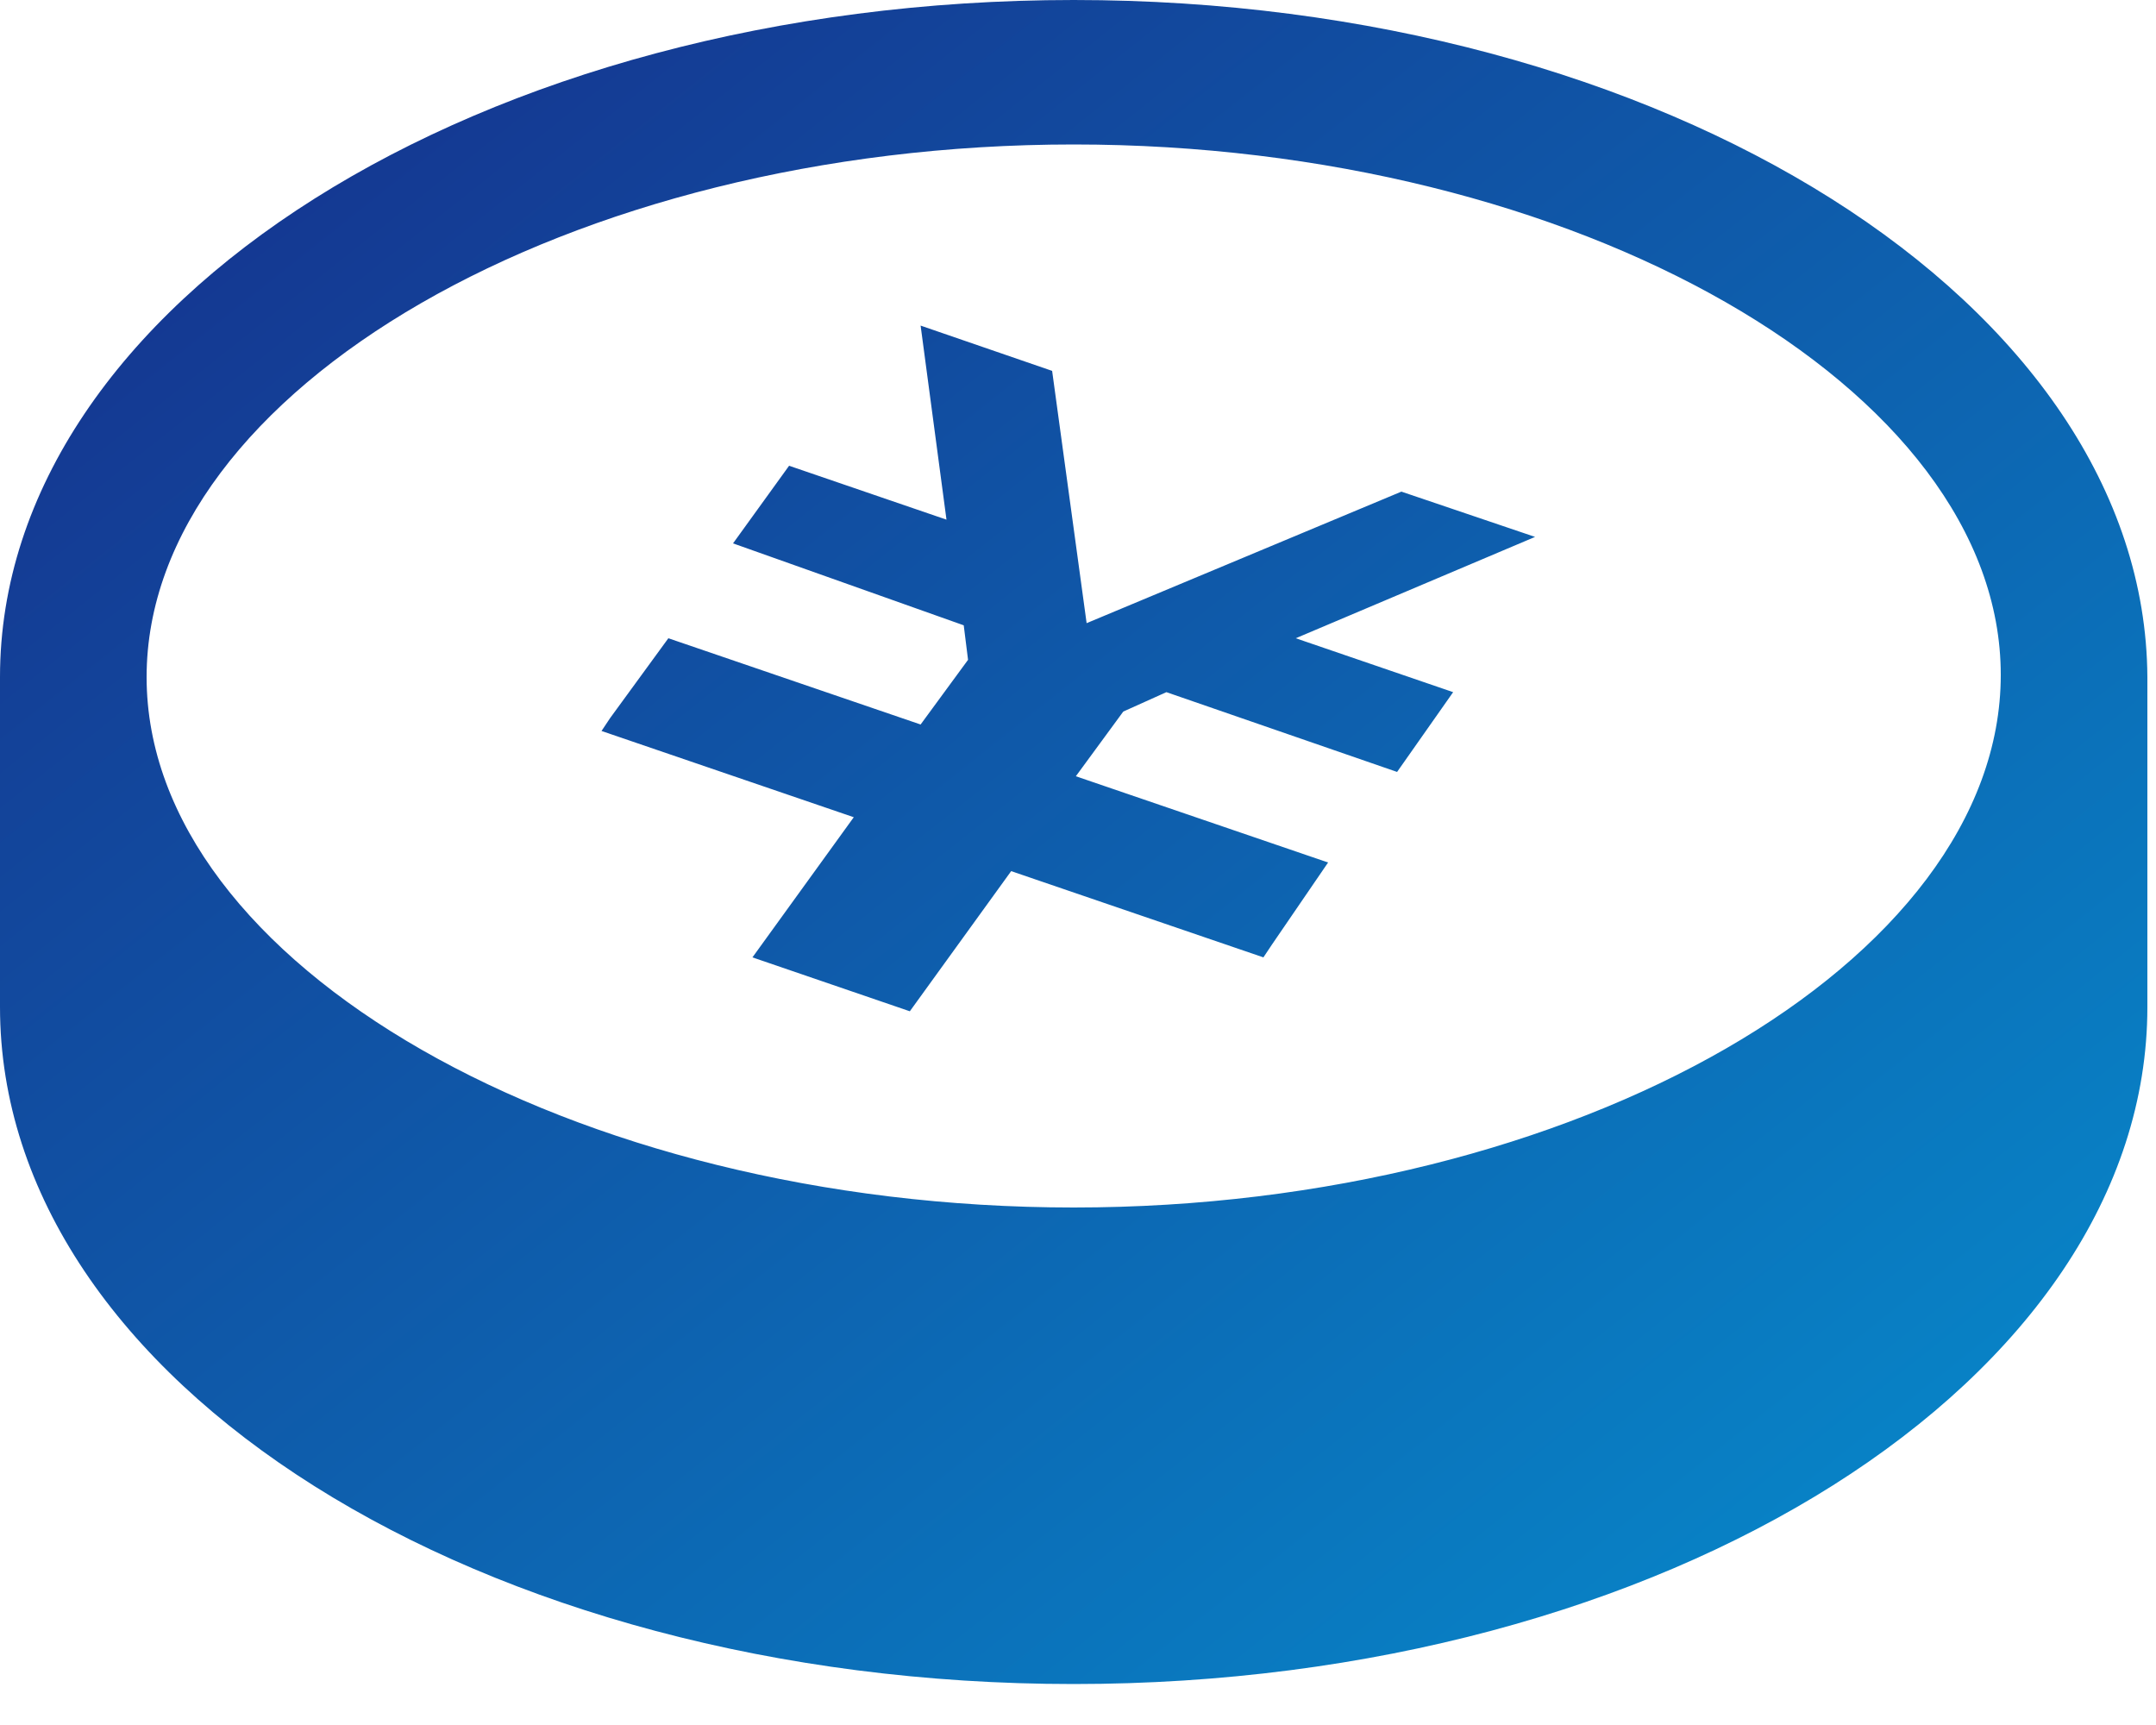 <?xml version="1.0" encoding="utf-8"?>
<!-- Generator: Adobe Illustrator 24.3.0, SVG Export Plug-In . SVG Version: 6.00 Build 0)  -->
<svg version="1.1" id="レイヤー_1" xmlns="http://www.w3.org/2000/svg" xmlns:xlink="http://www.w3.org/1999/xlink" x="0px"
	 y="0px" viewBox="0 0 100 80" style="enable-background:new 0 0 100 80;" xml:space="preserve">
<style type="text/css">
	.st0{fill:none;}
	.st1{fill:url(#Fill-1_1_);}
</style>
<desc>Created with Sketch.</desc>
<g id="Page-1">
	<g id="saas-2">
		<rect id="Rectangle-2-Copy-8" class="st0" width="100" height="80"/>
		<g id="co_ic_02">
			
				<linearGradient id="Fill-1_1_" gradientUnits="userSpaceOnUse" x1="-456.399" y1="420.621" x2="-455.359" y2="419.621" gradientTransform="matrix(99.5 0 0 -78.125 45408.5 32860.125)">
				<stop  offset="0" style="stop-color:#172A88"/>
				<stop  offset="1" style="stop-color:#068ECE"/>
			</linearGradient>
			<path id="Fill-1" class="st1" d="M49.8,6.7c23.3,0,43,11.3,43,24.6S73.1,56,49.8,56s-43-11.3-43-24.6S26.4,6.7,49.8,6.7z M49.8,0
				C22.3,0,0,14.1,0,31.4v15.3c0,17.4,22.3,31.4,49.8,31.4s49.8-14.1,49.8-31.4V31.4C99.5,14.1,77.2,0,49.8,0z M54.1,32.1l-2,0.9
				l-2.2,3l11.7,4L59,43.8l-0.4,0.6l-11.7-4l-4.7,6.5l-7.3-2.5l4.7-6.5l-11.7-4l0.4-0.6l2.7-3.7l11.7,4l2.2-3l-0.2-1.6L34,25.2
				l2.6-3.6l7.3,2.5l-1.2-9l6.1,2.1l1.6,11.7L65,22.8l6.2,2.1l-11.1,4.7l7.3,2.5l-2.6,3.7L54.1,32.1z"/>
		</g>
	</g>
</g>
</svg>
